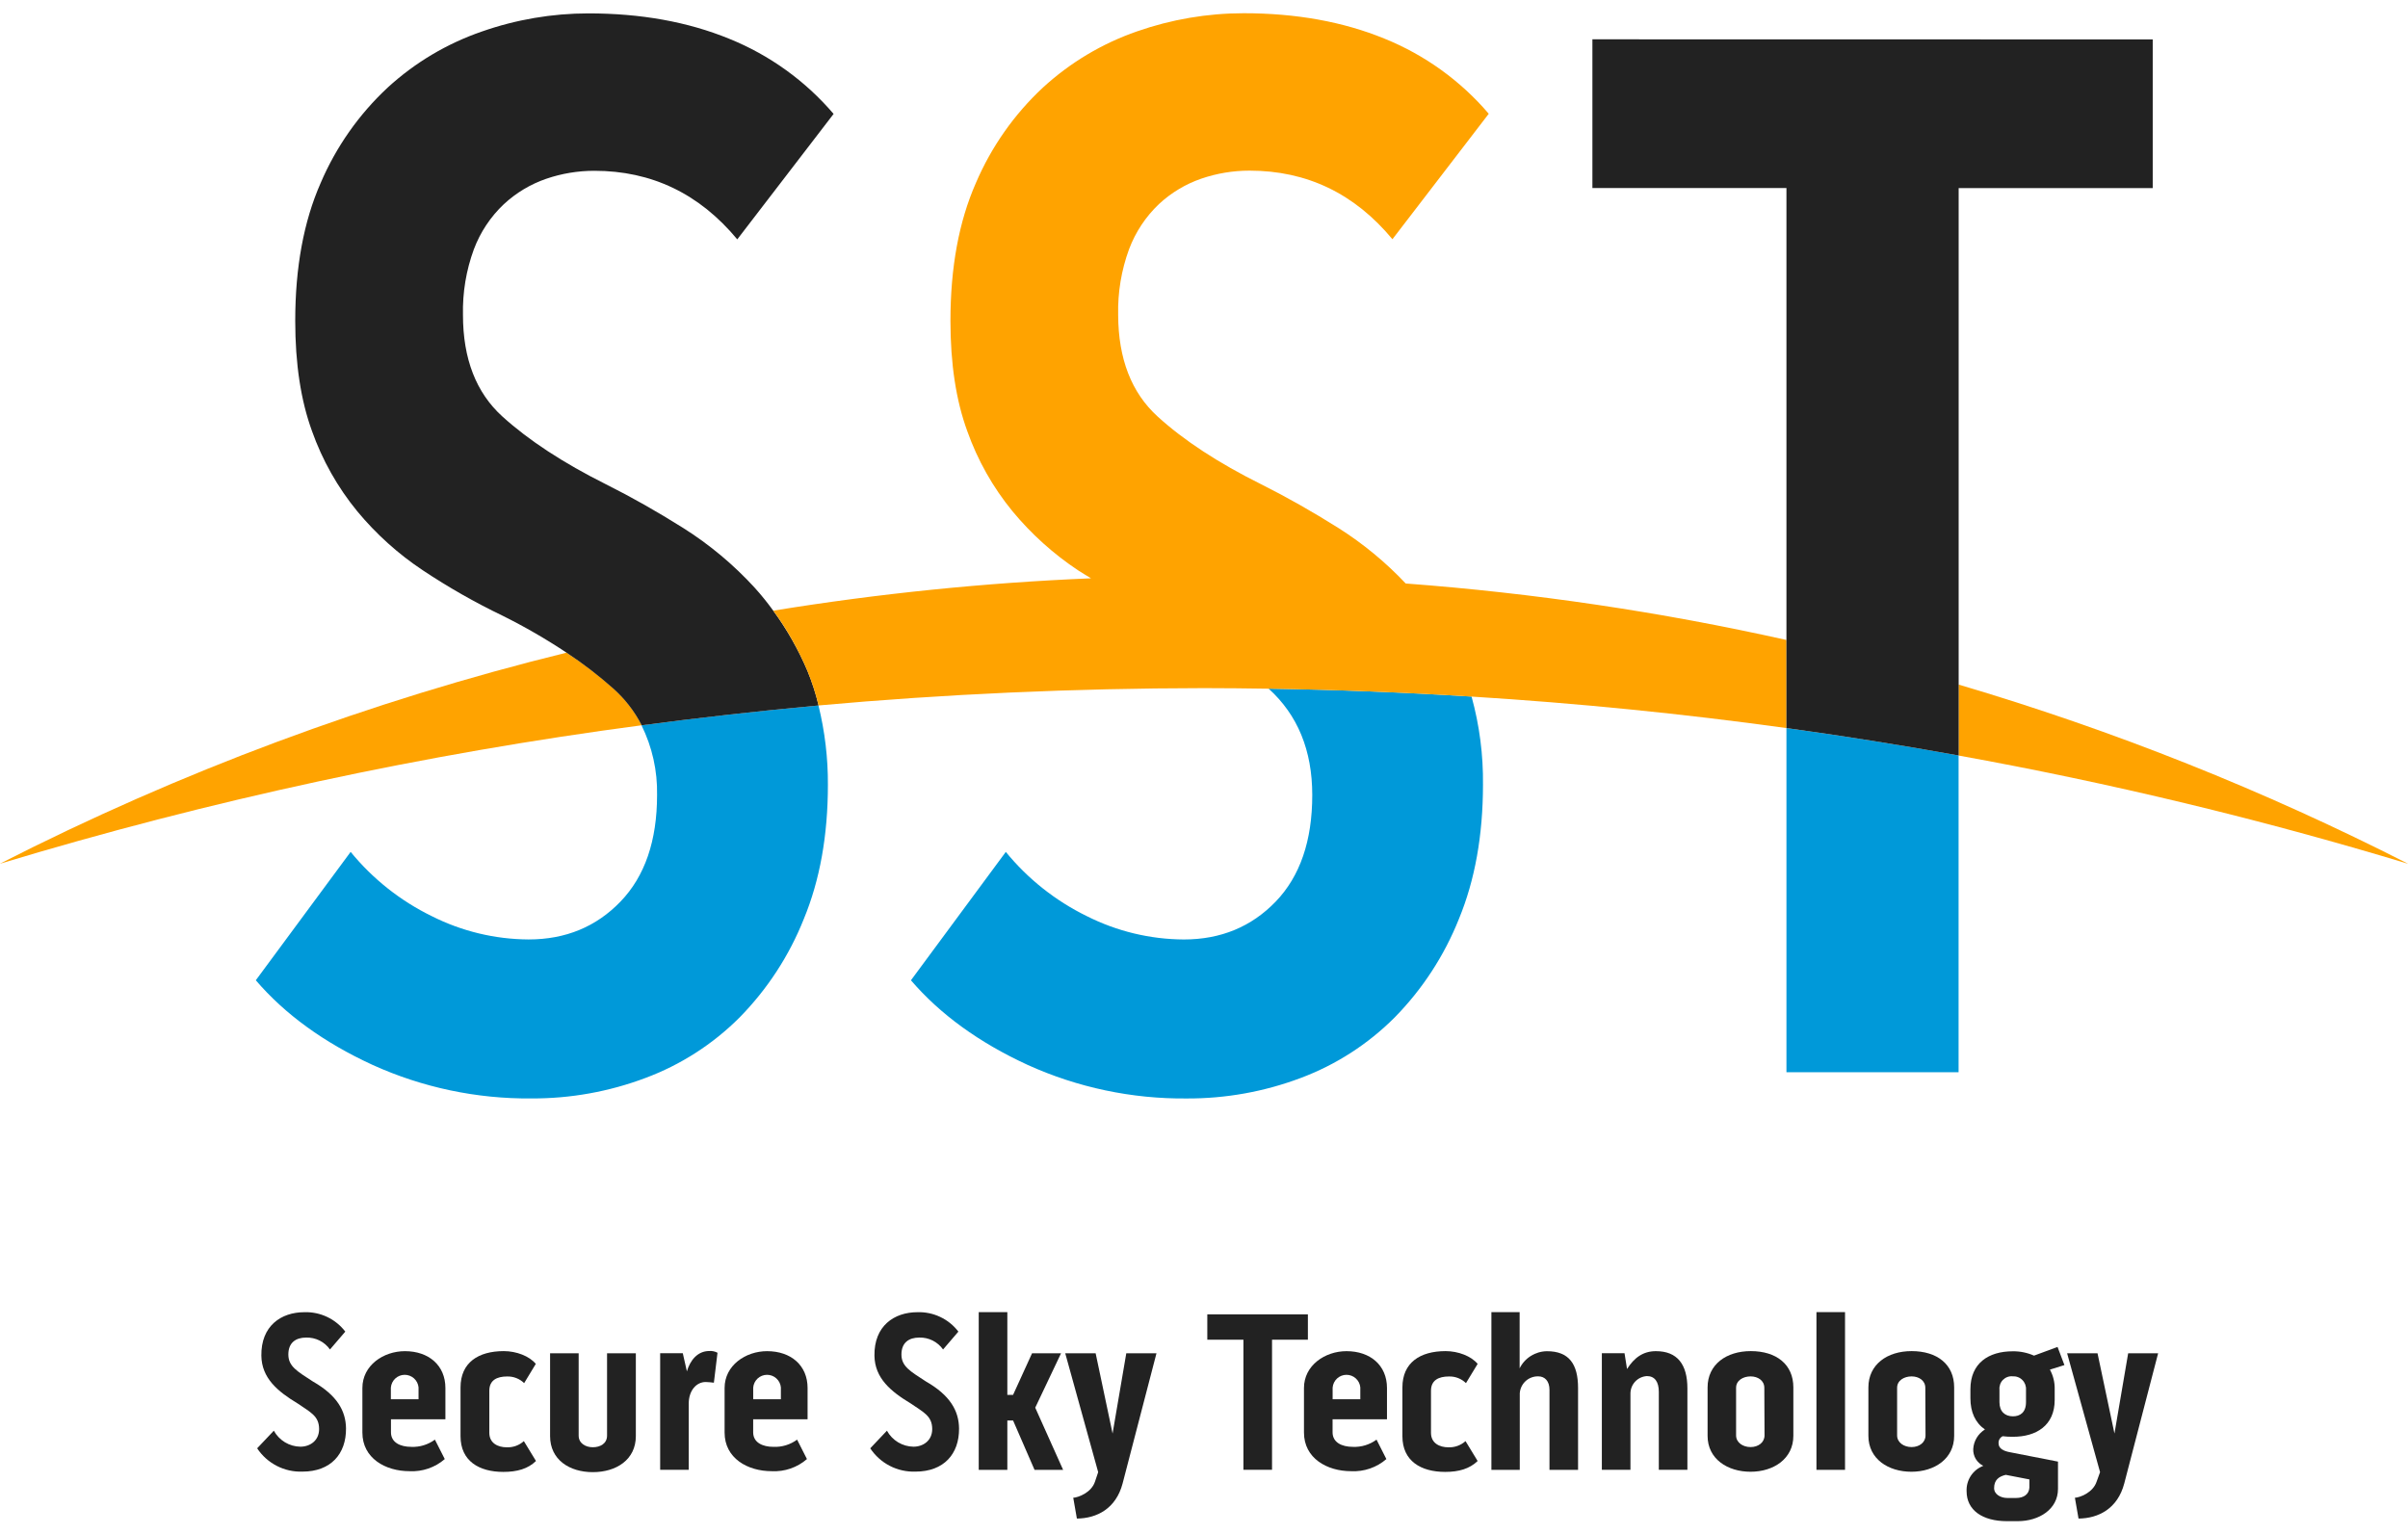 <svg width="91" height="58" viewBox="0 0 91 58" fill="none" xmlns="http://www.w3.org/2000/svg">
<path d="M91.007 32.652C85.564 29.876 79.876 27.608 74.016 25.877V28.559C79.754 29.596 85.427 30.962 91.007 32.652Z" fill="#FFA300"/>
<path d="M21.412 24.67C13.989 26.495 6.801 29.173 -0.007 32.65C7.924 30.252 16.036 28.501 24.25 27.415C23.983 26.889 23.62 26.418 23.182 26.024C22.625 25.531 22.034 25.078 21.412 24.67Z" fill="#FFA300"/>
<path d="M24.831 30.052C24.831 31.779 24.371 33.121 23.452 34.077C22.532 35.033 21.374 35.511 19.978 35.511C18.704 35.505 17.449 35.202 16.312 34.628C15.128 34.049 14.084 33.221 13.251 32.201L9.667 37.054C10.769 38.341 12.24 39.407 14.079 40.253C15.966 41.109 18.017 41.541 20.089 41.521C21.557 41.527 23.013 41.266 24.387 40.749C25.726 40.251 26.942 39.469 27.951 38.458C28.999 37.391 29.824 36.126 30.377 34.736C30.984 33.267 31.287 31.576 31.287 29.664C31.292 28.654 31.172 27.648 30.931 26.668C28.683 26.871 26.454 27.121 24.244 27.418C24.648 28.236 24.849 29.139 24.831 30.052Z" fill="#0099D9"/>
<path d="M29.221 23.083C29.005 22.784 28.773 22.496 28.526 22.222C27.73 21.351 26.822 20.591 25.824 19.961C24.831 19.336 23.857 18.785 22.901 18.307C21.283 17.498 19.978 16.643 18.985 15.743C17.993 14.843 17.496 13.563 17.496 11.904C17.477 11.059 17.616 10.217 17.908 9.423C18.151 8.776 18.538 8.194 19.04 7.719C19.5 7.291 20.045 6.964 20.639 6.759C21.224 6.558 21.839 6.456 22.458 6.456C24.627 6.456 26.428 7.32 27.862 9.048L31.502 4.306C30.435 3.056 29.083 2.082 27.559 1.466C25.996 0.826 24.223 0.506 22.239 0.506C20.867 0.506 19.506 0.738 18.212 1.191C16.893 1.645 15.681 2.366 14.653 3.308C13.565 4.321 12.7 5.552 12.117 6.919C11.477 8.373 11.157 10.109 11.157 12.129C11.157 13.749 11.368 15.136 11.79 16.293C12.181 17.395 12.759 18.421 13.5 19.325C14.213 20.187 15.049 20.94 15.981 21.559C16.942 22.198 17.945 22.77 18.985 23.27C19.823 23.686 20.633 24.154 21.412 24.672C22.032 25.081 22.621 25.534 23.176 26.027C23.617 26.42 23.981 26.891 24.25 27.417C26.46 27.122 28.689 26.872 30.936 26.667C30.83 26.223 30.689 25.788 30.517 25.366C30.174 24.558 29.739 23.791 29.221 23.083Z" fill="#222222"/>
<path d="M49.591 30.052C49.591 31.78 49.131 33.121 48.212 34.078C47.292 35.033 46.134 35.512 44.738 35.512C43.463 35.506 42.208 35.203 41.07 34.629C39.887 34.05 38.843 33.222 38.01 32.202L34.425 37.055C35.529 38.342 36.999 39.408 38.837 40.254C40.724 41.109 42.776 41.542 44.847 41.522C46.316 41.529 47.774 41.267 49.148 40.75C50.485 40.251 51.698 39.469 52.706 38.459C53.754 37.392 54.579 36.126 55.133 34.737C55.739 33.267 56.042 31.576 56.043 29.664C56.056 28.538 55.911 27.415 55.611 26.329C53.075 26.172 50.518 26.072 47.942 26.031C49.041 27.025 49.591 28.365 49.591 30.052Z" fill="#0099D9"/>
<path d="M53.123 22.056C52.367 21.254 51.514 20.55 50.584 19.961C49.591 19.336 48.617 18.784 47.661 18.306C46.037 17.497 44.732 16.643 43.745 15.742C42.758 14.842 42.262 13.563 42.256 11.904C42.237 11.058 42.376 10.216 42.667 9.422C42.91 8.774 43.297 8.19 43.799 7.713C44.259 7.285 44.804 6.958 45.398 6.753C45.984 6.552 46.599 6.45 47.218 6.45C49.387 6.45 51.188 7.314 52.621 9.043L56.261 4.3C55.194 3.05 53.842 2.076 52.319 1.46C50.755 0.82 48.98 0.5 46.997 0.5C45.626 0.501 44.266 0.733 42.972 1.185C41.653 1.642 40.442 2.365 39.414 3.309C38.326 4.322 37.462 5.553 36.878 6.92C36.238 8.374 35.918 10.11 35.918 12.13C35.918 13.75 36.13 15.137 36.553 16.294C36.944 17.396 37.522 18.422 38.263 19.326C38.976 20.188 39.812 20.941 40.744 21.56C40.9 21.665 41.07 21.758 41.231 21.86C37.208 22.028 33.199 22.436 29.225 23.083C29.742 23.791 30.174 24.557 30.515 25.365C30.688 25.788 30.828 26.223 30.935 26.666C35.709 26.235 40.564 26.017 45.5 26.011C46.316 26.011 47.13 26.021 47.942 26.033C50.519 26.072 53.075 26.171 55.611 26.331C59.632 26.582 63.599 26.979 67.511 27.521V24.191C62.773 23.131 57.964 22.418 53.123 22.056Z" fill="#FFA300"/>
<path d="M67.511 27.52V40.529H74.016V28.557C71.87 28.168 69.702 27.822 67.511 27.52Z" fill="#0099D9"/>
<path d="M60.178 1.486V7.107H67.511V27.52C69.705 27.823 71.874 28.169 74.019 28.558V7.111H81.353V1.49L60.178 1.486Z" fill="#222222"/>
<path d="M13.076 53.993C13.085 54.962 12.498 55.627 11.431 55.627C11.094 55.639 10.759 55.565 10.459 55.41C10.159 55.256 9.904 55.027 9.718 54.746L10.348 54.08C10.447 54.26 10.592 54.411 10.768 54.518C10.944 54.624 11.145 54.682 11.35 54.685C11.722 54.685 12.059 54.452 12.059 54.019C12.059 53.527 11.74 53.389 11.248 53.051C10.487 52.593 9.89 52.092 9.877 51.246C9.86 50.121 10.621 49.601 11.502 49.601C11.8 49.591 12.096 49.653 12.365 49.781C12.634 49.908 12.868 50.099 13.049 50.335L12.47 51.01C12.369 50.867 12.234 50.751 12.077 50.672C11.92 50.594 11.746 50.556 11.571 50.56C11.182 50.56 10.897 50.749 10.897 51.199C10.897 51.649 11.226 51.831 11.822 52.219C12.734 52.74 13.068 53.328 13.076 53.993Z" fill="#222222"/>
<path d="M16.435 54.418L16.808 55.153C16.441 55.472 15.963 55.636 15.477 55.611C14.561 55.611 13.695 55.119 13.695 54.151V52.466C13.695 51.61 14.49 51.074 15.303 51.074C16.201 51.074 16.832 51.61 16.832 52.466V53.649H14.775V54.142C14.775 54.522 15.121 54.691 15.544 54.691C15.864 54.705 16.178 54.608 16.435 54.418ZM14.771 52.443V52.892H15.817V52.443C15.805 52.312 15.743 52.191 15.646 52.103C15.548 52.015 15.422 51.967 15.29 51.968C15.159 51.969 15.033 52.019 14.937 52.108C14.841 52.198 14.782 52.32 14.771 52.451V52.443Z" fill="#222222"/>
<path d="M18.492 52.569V54.16C18.492 54.557 18.821 54.708 19.15 54.708C19.388 54.718 19.621 54.634 19.797 54.474L20.255 55.226C19.953 55.52 19.547 55.638 19.021 55.638C18.105 55.638 17.404 55.226 17.404 54.29V52.443C17.404 51.51 18.071 51.072 19.039 51.072C19.515 51.072 20.007 51.261 20.248 51.555L19.808 52.282C19.722 52.198 19.621 52.133 19.509 52.09C19.398 52.047 19.279 52.027 19.159 52.031C18.782 52.032 18.492 52.169 18.492 52.569Z" fill="#222222"/>
<path d="M22.941 51.154H24.029V54.283C24.029 55.181 23.286 55.647 22.404 55.647C21.523 55.647 20.788 55.181 20.788 54.283V51.154H21.868V54.265C21.868 54.558 22.128 54.706 22.404 54.706C22.681 54.706 22.941 54.569 22.941 54.265V51.154Z" fill="#222222"/>
<path d="M27.115 51.134L26.978 52.266C26.875 52.252 26.771 52.243 26.667 52.24C26.313 52.24 26.028 52.568 26.028 53.052V55.558H24.948V51.151H25.803L25.958 51.837C26.08 51.426 26.356 51.068 26.805 51.068C26.913 51.06 27.02 51.083 27.115 51.134Z" fill="#222222"/>
<path d="M30.123 54.418L30.495 55.153C30.128 55.472 29.651 55.636 29.165 55.611C28.248 55.611 27.383 55.119 27.383 54.151V52.466C27.383 51.61 28.178 51.074 28.989 51.074C29.889 51.074 30.519 51.61 30.519 52.466V53.649H28.463V54.142C28.463 54.522 28.808 54.691 29.232 54.691C29.552 54.704 29.866 54.608 30.123 54.418ZM28.464 52.443V52.892H29.51V52.443C29.498 52.312 29.437 52.191 29.339 52.103C29.242 52.015 29.115 51.967 28.983 51.968C28.852 51.969 28.726 52.019 28.63 52.108C28.534 52.198 28.475 52.32 28.464 52.451V52.443Z" fill="#222222"/>
<path d="M36.243 53.993C36.253 54.962 35.665 55.627 34.598 55.627C34.261 55.639 33.927 55.564 33.627 55.41C33.328 55.256 33.073 55.027 32.887 54.746L33.518 54.08C33.616 54.26 33.761 54.411 33.937 54.518C34.113 54.624 34.314 54.682 34.52 54.685C34.891 54.685 35.229 54.452 35.229 54.019C35.229 53.527 34.909 53.389 34.417 53.051C33.656 52.593 33.06 52.092 33.046 51.246C33.029 50.121 33.789 49.601 34.671 49.601C34.968 49.591 35.264 49.653 35.533 49.781C35.803 49.908 36.038 50.099 36.218 50.335L35.639 51.01C35.538 50.867 35.403 50.751 35.246 50.672C35.089 50.594 34.916 50.555 34.74 50.56C34.351 50.56 34.066 50.749 34.066 51.199C34.066 51.649 34.395 51.831 34.991 52.219C35.903 52.74 36.235 53.328 36.243 53.993Z" fill="#222222"/>
<path d="M39.122 53.21L40.176 55.56H39.096L38.285 53.694H38.068V55.56H36.987V49.598H38.068V52.726H38.285L39.002 51.154H40.098L39.122 53.21Z" fill="#222222"/>
<path d="M41.501 55.647L40.256 51.154H41.405L42.045 54.187L42.563 51.154H43.704L42.425 56.071C42.174 57.03 41.449 57.394 40.696 57.402L40.559 56.615C40.74 56.607 41.245 56.426 41.382 56.002L41.501 55.647Z" fill="#222222"/>
<path d="M45.625 50.641V49.682H49.426V50.641H48.071V55.558H46.99V50.641H45.625Z" fill="#222222"/>
<path d="M52.02 54.418L52.392 55.153C52.024 55.472 51.547 55.636 51.061 55.611C50.145 55.611 49.278 55.119 49.278 54.151V52.466C49.278 51.61 50.074 51.074 50.885 51.074C51.785 51.074 52.415 51.61 52.415 52.466V53.649H50.359V54.142C50.359 54.522 50.704 54.691 51.128 54.691C51.448 54.705 51.763 54.608 52.02 54.418ZM50.361 52.443V52.892H51.407V52.443C51.395 52.312 51.334 52.191 51.236 52.103C51.139 52.015 51.012 51.967 50.881 51.968C50.749 51.969 50.623 52.019 50.527 52.108C50.431 52.198 50.372 52.32 50.361 52.451V52.443Z" fill="#222222"/>
<path d="M54.078 52.569V54.16C54.078 54.557 54.406 54.708 54.735 54.708C54.973 54.718 55.206 54.634 55.383 54.474L55.841 55.226C55.538 55.52 55.132 55.638 54.614 55.638C53.698 55.638 52.998 55.226 52.998 54.29V52.443C52.998 51.51 53.663 51.072 54.631 51.072C55.106 51.072 55.599 51.261 55.841 51.555L55.4 52.282C55.314 52.198 55.213 52.133 55.102 52.09C54.991 52.047 54.872 52.027 54.753 52.031C54.371 52.032 54.078 52.169 54.078 52.569Z" fill="#222222"/>
<path d="M59.636 52.467V55.56H58.556V52.536C58.556 52.208 58.383 52.026 58.132 52.026C57.956 52.022 57.784 52.086 57.654 52.205C57.524 52.325 57.445 52.49 57.433 52.666V55.56H56.361V49.598H57.428V51.723C57.523 51.531 57.669 51.369 57.851 51.255C58.032 51.141 58.241 51.079 58.456 51.076C59.299 51.073 59.636 51.568 59.636 52.467Z" fill="#222222"/>
<path d="M63.768 52.482V55.559H62.688V52.612C62.688 52.231 62.533 52.016 62.238 52.016C62.072 52.026 61.915 52.098 61.8 52.218C61.684 52.339 61.619 52.498 61.616 52.665V55.559H60.535V51.152H61.392L61.487 51.749C61.754 51.325 62.092 51.074 62.575 51.074C63.388 51.072 63.768 51.575 63.768 52.482Z" fill="#222222"/>
<path d="M67.772 52.443V54.275C67.772 55.14 67.027 55.632 66.155 55.632C65.283 55.632 64.531 55.148 64.531 54.275V52.443C64.531 51.578 65.238 51.072 66.163 51.072C67.131 51.072 67.772 51.575 67.772 52.443ZM66.675 52.46C66.675 52.185 66.433 52.028 66.156 52.028C65.88 52.028 65.608 52.176 65.608 52.46V54.257C65.608 54.531 65.867 54.699 66.156 54.699C66.446 54.699 66.683 54.526 66.683 54.257L66.675 52.46Z" fill="#222222"/>
<path d="M68.645 49.598H69.725V55.56H68.645V49.598Z" fill="#222222"/>
<path d="M73.849 52.443V54.275C73.849 55.14 73.106 55.632 72.233 55.632C71.359 55.632 70.608 55.148 70.608 54.275V52.443C70.608 51.578 71.317 51.072 72.241 51.072C73.209 51.072 73.849 51.575 73.849 52.443ZM72.759 52.46C72.759 52.185 72.518 52.028 72.241 52.028C71.964 52.028 71.693 52.176 71.693 52.46V54.257C71.693 54.531 71.952 54.699 72.241 54.699C72.53 54.699 72.767 54.526 72.767 54.257L72.759 52.46Z" fill="#222222"/>
<path d="M75.682 54.289C75.632 54.313 75.591 54.352 75.563 54.399C75.536 54.447 75.523 54.502 75.527 54.557C75.527 54.755 75.716 54.85 75.959 54.894L77.773 55.249V56.281C77.773 57.051 77.056 57.5 76.252 57.5H75.841C74.925 57.5 74.319 57.089 74.319 56.368C74.31 56.162 74.366 55.958 74.479 55.786C74.593 55.614 74.757 55.481 74.95 55.408C74.831 55.35 74.732 55.259 74.664 55.146C74.597 55.032 74.564 54.901 74.57 54.769C74.579 54.62 74.624 54.476 74.701 54.348C74.778 54.22 74.885 54.113 75.012 54.034C74.648 53.783 74.463 53.378 74.463 52.85V52.514C74.463 51.528 75.149 51.079 76.062 51.079C76.339 51.075 76.613 51.131 76.867 51.243L77.756 50.914L78.016 51.6L77.467 51.772C77.591 51.997 77.654 52.251 77.648 52.507V52.918C77.648 53.886 76.949 54.31 76.076 54.31C75.944 54.312 75.813 54.305 75.682 54.289ZM76.692 56.233V55.922L75.799 55.749C75.54 55.81 75.359 55.94 75.359 56.251C75.359 56.493 75.618 56.623 75.851 56.623H76.196C76.468 56.623 76.676 56.493 76.692 56.233ZM75.561 53.002C75.561 53.364 75.777 53.537 76.071 53.537C76.331 53.537 76.564 53.4 76.564 53.002V52.526C76.568 52.459 76.557 52.392 76.534 52.33C76.51 52.267 76.473 52.21 76.425 52.163C76.378 52.115 76.321 52.078 76.258 52.055C76.196 52.031 76.129 52.021 76.062 52.025C75.995 52.018 75.927 52.027 75.863 52.05C75.799 52.073 75.742 52.11 75.694 52.158C75.646 52.206 75.609 52.264 75.587 52.327C75.564 52.391 75.555 52.459 75.561 52.526V53.002Z" fill="#222222"/>
<path d="M79.363 55.647L78.118 51.154H79.267L79.907 54.187L80.425 51.154H81.557L80.278 56.071C80.027 57.03 79.301 57.394 78.549 57.402L78.412 56.615C78.594 56.607 79.097 56.426 79.234 56.002L79.363 55.647Z" fill="#222222"/>
</svg>
